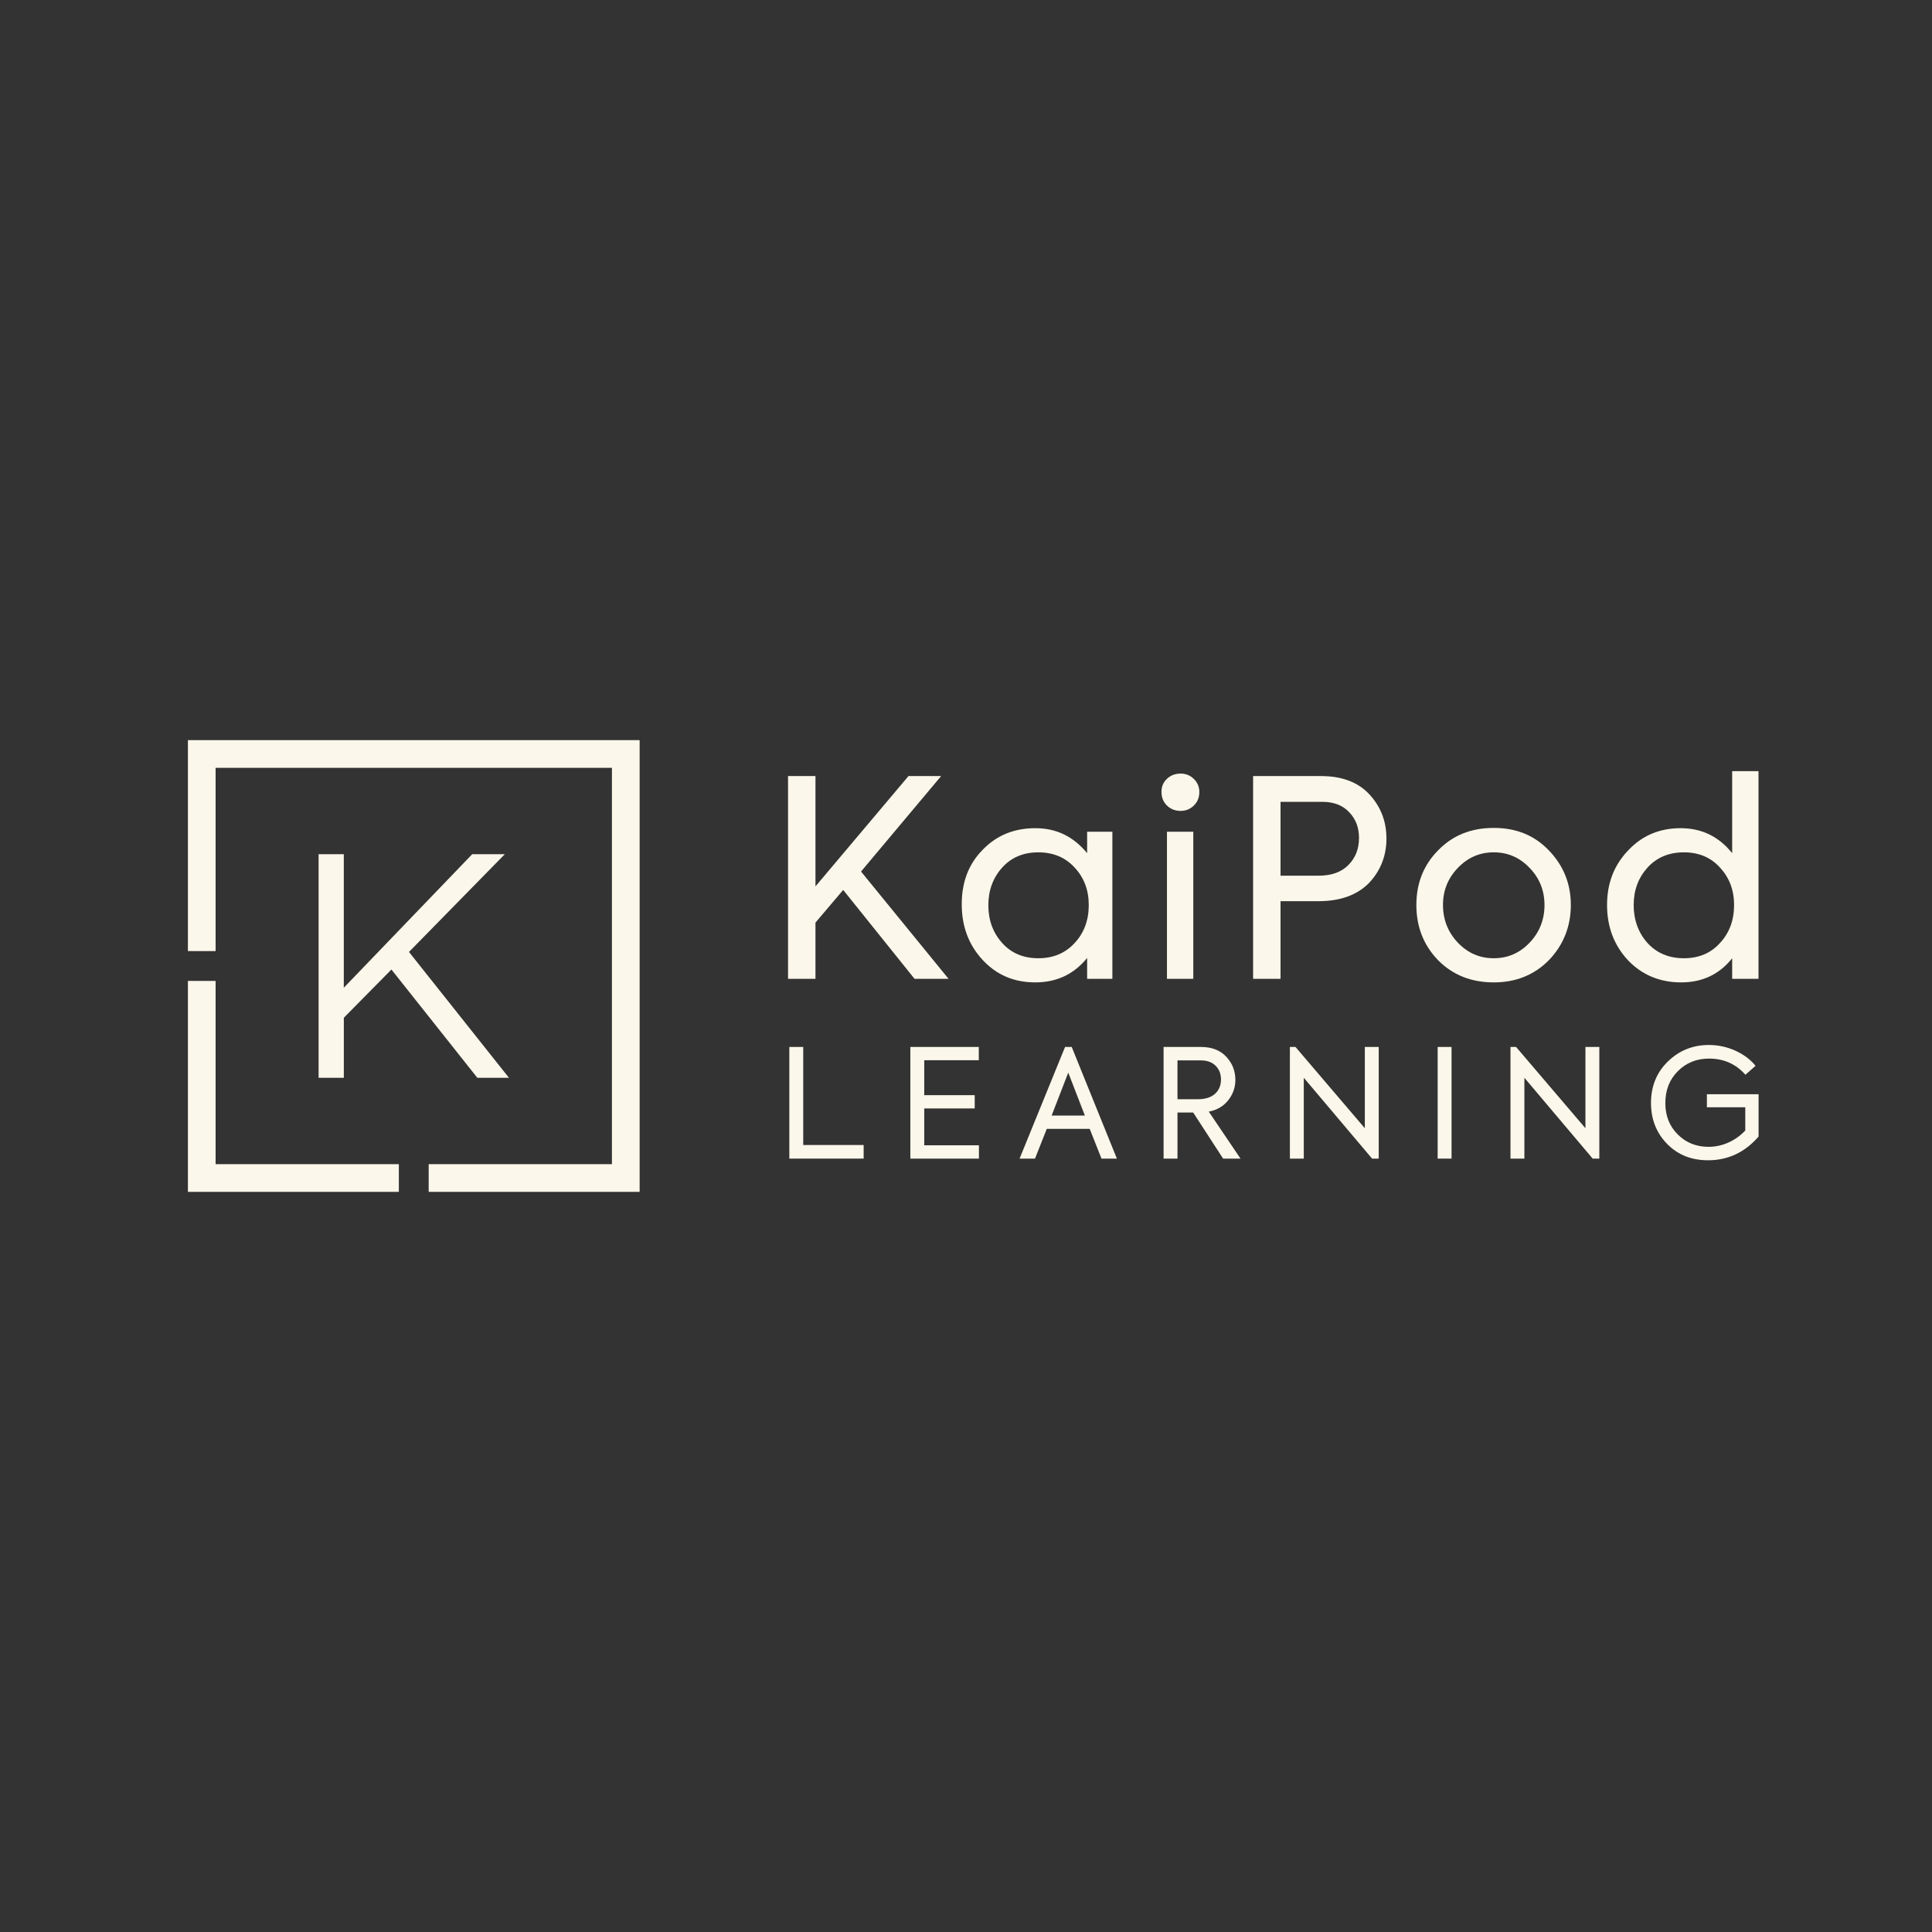 <svg xmlns="http://www.w3.org/2000/svg" id="Layer_1" data-name="Layer 1" viewBox="0 0 1500 1500"><rect x="0" y="0" width="1500" height="1500" fill="#333333" stroke="none"/><defs><style> .cls-1 { fill: #fbf7ea; stroke-width: 0px; } </style></defs><g><path class="cls-1" d="M736.46,759.96h-26.42l-55.39-69.02-21.52,25.35v43.67h-21.3v-157.43h21.3v85.64l72.22-85.64h25.35l-62.2,74.13,67.95,83.29Z"></path><path class="cls-1" d="M844.04,662.39v-16.62h19.6v114.18h-19.6v-16.19c-10.23,12.64-23.65,18.96-40.26,18.96s-30.11-5.82-40.9-17.47c-10.79-11.64-16.19-26.06-16.19-43.24s5.4-31.24,16.19-42.18c10.79-11.22,24.43-16.83,40.9-16.83s29.61,6.47,40.26,19.39ZM845.31,702.65c0-11.5-3.62-21.16-10.86-28.97-7.24-7.95-16.69-11.93-28.33-11.93s-21.02,3.98-28.12,11.93c-7.1,7.95-10.65,17.68-10.65,29.18s3.55,21.23,10.65,29.19c7.1,7.95,16.47,11.93,28.12,11.93s21.09-3.97,28.33-11.93c7.24-7.81,10.86-17.61,10.86-29.4Z"></path><path class="cls-1" d="M916.68,629.58c-4.26,0-7.81-1.38-10.65-4.15-2.84-2.77-4.26-6.28-4.26-10.54s1.42-7.53,4.26-10.23c2.84-2.7,6.39-4.05,10.65-4.05,3.97,0,7.38,1.38,10.22,4.15,2.84,2.77,4.26,6.15,4.26,10.12,0,4.26-1.42,7.77-4.26,10.54-2.84,2.77-6.25,4.15-10.22,4.15ZM926.47,645.77v114.18h-20.45v-114.18h20.45Z"></path><path class="cls-1" d="M972.91,602.53h52.62c16.47,0,29.11,4.83,37.92,14.49,8.66,9.51,12.99,20.88,12.99,34.09s-4.55,25-13.63,34.51c-9.23,9.37-22.3,14.06-39.2,14.06h-29.4v60.29h-21.3v-157.43ZM994.21,679.86h29.82c9.8,0,17.43-2.77,22.9-8.31,5.47-5.54,8.2-12.5,8.2-20.88s-2.52-14.63-7.56-20.02c-5.04-5.4-11.97-8.1-20.77-8.1h-32.59v57.31Z"></path><path class="cls-1" d="M1159.73,762.73c-17.47,0-31.88-5.75-43.24-17.26-11.22-11.64-16.83-25.92-16.83-42.82s5.61-31.03,16.83-42.39c11.22-11.64,25.63-17.47,43.24-17.47s31.6,5.82,42.82,17.47c11.36,11.79,17.04,25.92,17.04,42.39s-5.68,31.03-17.04,42.82c-11.36,11.5-25.64,17.26-42.82,17.26ZM1199.14,702.65c0-11.22-3.83-20.8-11.5-28.76-7.67-8.1-16.97-12.14-27.9-12.14s-20.24,4.05-27.91,12.14c-7.67,7.95-11.5,17.54-11.5,28.76s3.83,21.09,11.5,29.18c7.67,8.1,16.97,12.14,27.91,12.14s20.24-4.05,27.9-12.14c7.67-8.09,11.5-17.82,11.5-29.18Z"></path><path class="cls-1" d="M1344.85,662.39v-63.69h20.45v161.26h-20.45v-15.98c-9.94,12.5-23.15,18.75-39.62,18.75s-30.4-5.75-41.33-17.26c-10.79-11.64-16.19-25.92-16.19-42.82s5.4-30.82,16.19-42.18c10.79-11.64,24.43-17.47,40.9-17.47s29.68,6.47,40.05,19.39ZM1346.34,702.65c0-11.5-3.62-21.16-10.86-28.97-7.1-7.95-16.48-11.93-28.12-11.93s-21.09,3.98-28.33,11.93c-7.1,7.95-10.65,17.61-10.65,28.97s3.55,21.44,10.65,29.4c7.24,7.95,16.69,11.93,28.33,11.93s21.01-3.97,28.12-11.93c7.24-7.81,10.86-17.61,10.86-29.4Z"></path></g><g><path class="cls-1" d="M670.55,899.54h-57.72v-86.69h10.79v76.13h46.92v10.56Z"></path><path class="cls-1" d="M760.05,899.54h-53.26v-86.69h53.14v10.32h-42.35v27.1h39.18v10.32h-39.18v28.62h42.46v10.32Z"></path><path class="cls-1" d="M867.16,899.54h-11.97l-9.15-23.11h-33.32l-9.15,23.11h-11.97l35.31-86.69h5.16l35.08,86.69ZM842.29,866.11l-12.9-33.32-12.9,33.32h25.81Z"></path><path class="cls-1" d="M963.11,899.54h-13.49l-23.23-35.78h-12.2v35.78h-10.79v-86.69h28.86c8.52,0,15.13,2.54,19.83,7.63,4.69,5.01,7.04,10.99,7.04,17.95,0,5.79-1.8,10.99-5.39,15.6-3.68,4.77-8.76,7.78-15.25,9.03l24.63,36.48ZM932.37,823.29h-18.18v30.15h15.72c5.87,0,10.34-1.41,13.43-4.22,3.09-2.81,4.63-6.49,4.63-11.03s-1.39-7.96-4.16-10.73c-2.78-2.77-6.59-4.17-11.44-4.17Z"></path><path class="cls-1" d="M1059.65,875.96v-63.11h10.79v86.69h-5.16l-53.02-62.76v62.76h-10.79v-86.69h4.34l53.84,63.11Z"></path><path class="cls-1" d="M1116.19,899.54v-86.69h10.79v86.69h-10.79Z"></path><path class="cls-1" d="M1230.92,875.96v-63.11h10.79v86.69h-5.16l-53.02-62.76v62.76h-10.79v-86.69h4.34l53.84,63.11Z"></path><path class="cls-1" d="M1326.05,900.83c-12.83,0-23.38-4.22-31.67-12.67-8.37-8.52-12.55-19.16-12.55-31.91s4.38-23.7,13.14-32.14c8.76-8.52,19.36-12.79,31.79-12.79,7.2,0,14.08,1.49,20.65,4.46,6.49,2.97,11.69,6.88,15.6,11.73l-7.86,6.92c-7.43-8.37-16.85-12.55-28.27-12.55-9.62,0-17.68,3.24-24.17,9.74-6.49,6.49-9.74,14.74-9.74,24.75s3.21,17.99,9.62,24.4c6.41,6.41,14.39,9.62,23.93,9.62,5.32,0,10.46-1.11,15.43-3.34,4.96-2.23,9.32-5.34,13.08-9.32v-18.07h-29.79v-10.09h40.12v32.85c-10.64,12.28-23.73,18.42-39.3,18.42Z"></path></g><g><path class="cls-1" d="M247.34,663.2h19.59v103.67l99.7-103.67h25.3l-74.4,75.89,77.63,97.72h-24.55l-66.71-84.08-36.95,37.45v46.63h-19.59v-173.61Z"></path><polygon class="cls-1" points="145.89 574.64 145.89 738.42 167.39 738.42 167.39 596.15 475.1 596.15 475.1 903.85 332.83 903.85 332.83 925.36 496.61 925.36 496.61 574.64 145.89 574.64"></polygon><polygon class="cls-1" points="309.66 903.85 167.39 903.85 167.39 761.58 145.89 761.58 145.89 925.36 309.66 925.36 309.66 903.85"></polygon></g></svg>